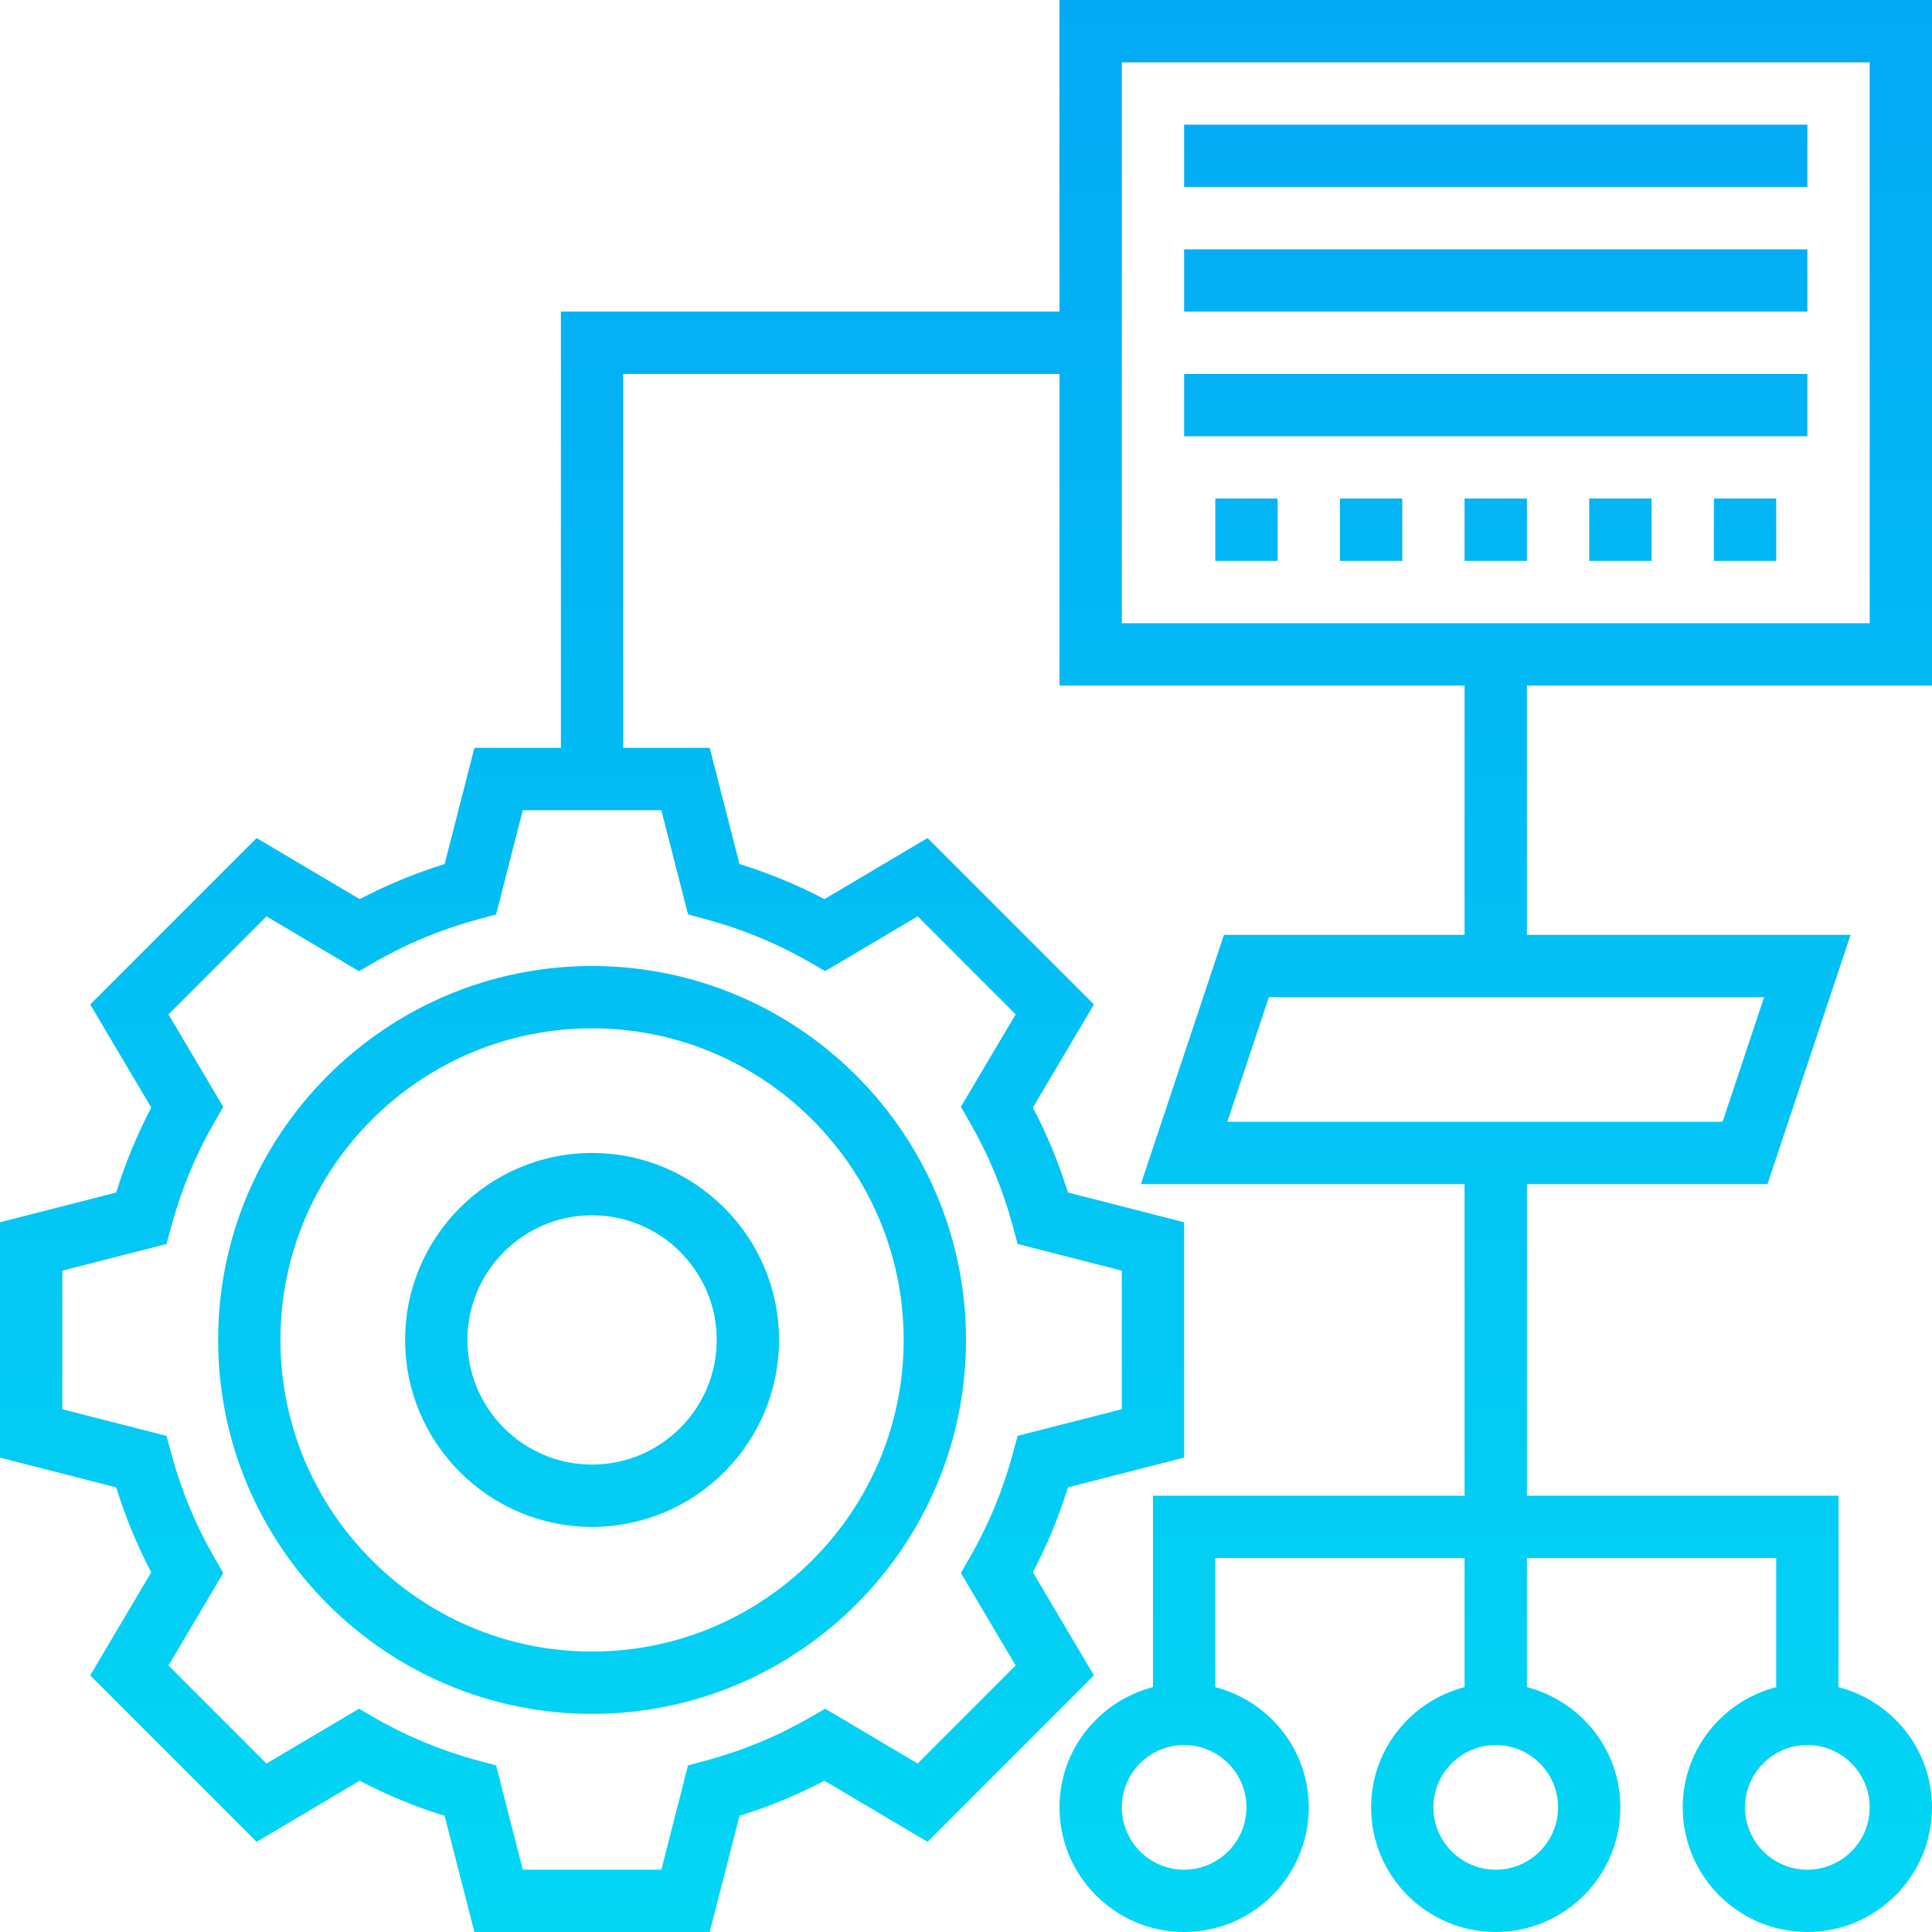 <svg width="100" height="100" viewBox="0 0 100 100" fill="none" xmlns="http://www.w3.org/2000/svg">
<path d="M11.29 69.355C11.29 80.028 19.972 88.71 30.645 88.71C41.318 88.71 50 80.028 50 69.355C50 58.682 41.318 50 30.645 50C19.972 50 11.29 58.682 11.29 69.355ZM30.645 53.226C39.539 53.226 46.774 60.461 46.774 69.355C46.774 78.249 39.539 85.484 30.645 85.484C21.751 85.484 14.516 78.249 14.516 69.355C14.516 60.461 21.751 53.226 30.645 53.226ZM30.645 79.032C35.982 79.032 40.323 74.692 40.323 69.355C40.323 64.018 35.982 59.677 30.645 59.677C25.308 59.677 20.968 64.018 20.968 69.355C20.968 74.692 25.308 79.032 30.645 79.032ZM30.645 62.903C34.203 62.903 37.097 65.797 37.097 69.355C37.097 72.913 34.203 75.806 30.645 75.806C27.087 75.806 24.194 72.913 24.194 69.355C24.194 65.797 27.087 62.903 30.645 62.903ZM54.839 16.129H29.032V38.71H24.555L23.015 44.724C21.491 45.195 20.018 45.803 18.621 46.54L13.282 43.377L4.669 51.992L7.831 57.329C7.093 58.726 6.487 60.199 6.016 61.724L0 63.265V75.447L6.015 76.987C6.485 78.511 7.093 79.984 7.829 81.382L4.668 86.719L13.28 95.334L18.619 92.171C20.016 92.908 21.489 93.516 23.013 93.987L24.555 100H36.737L38.277 93.986C39.801 93.514 41.274 92.906 42.671 92.169L48.01 95.332L56.623 86.718L53.461 81.381C54.198 79.984 54.805 78.511 55.276 76.985L61.29 75.445V63.263L55.276 61.723C54.805 60.199 54.197 58.726 53.461 57.327L56.623 51.99L48.01 43.376L42.671 46.539C41.274 45.802 39.801 45.194 38.277 44.723L36.735 38.71H32.258V19.355H54.839V35.484H75.806V48.387H63.353L59.051 61.29H75.806V77.419H59.677V87.326C56.903 88.047 54.839 90.55 54.839 93.548C54.839 97.106 57.732 100 61.29 100C64.849 100 67.742 97.106 67.742 93.548C67.742 90.55 65.678 88.047 62.903 87.326V80.645H75.806V87.326C73.032 88.047 70.968 90.55 70.968 93.548C70.968 97.106 73.861 100 77.419 100C80.978 100 83.871 97.106 83.871 93.548C83.871 90.55 81.807 88.047 79.032 87.326V80.645H91.936V87.326C89.161 88.047 87.097 90.55 87.097 93.548C87.097 97.106 89.99 100 93.548 100C97.106 100 100 97.106 100 93.548C100 90.55 97.936 88.047 95.161 87.326V77.419H79.032V61.29H91.486L95.787 48.387H79.032V35.484H100V0H54.839V16.129ZM35.613 47.331L36.523 47.576C38.416 48.086 40.223 48.832 41.895 49.795L42.711 50.266L47.499 47.429L52.571 52.503L49.735 57.29L50.206 58.108C51.169 59.777 51.916 61.584 52.426 63.477L52.671 64.387L58.065 65.767V72.941L52.669 74.321L52.424 75.231C51.914 77.124 51.168 78.931 50.205 80.6L49.734 81.418L52.569 86.204L47.497 91.279L42.71 88.442L41.894 88.913C40.223 89.876 38.414 90.623 36.521 91.132L35.611 91.377L34.233 96.774H27.059L25.679 91.379L24.769 91.134C22.876 90.624 21.069 89.878 19.397 88.914L18.581 88.444L13.793 91.281L8.721 86.207L11.556 81.419L11.086 80.602C10.122 78.932 9.376 77.126 8.866 75.232L8.621 74.323L3.226 72.942V65.769L8.621 64.388L8.866 63.479C9.376 61.586 10.122 59.779 11.086 58.109L11.556 57.292L8.721 52.505L13.793 47.431L18.581 50.268L19.397 49.797C21.068 48.834 22.876 48.087 24.769 47.578L25.679 47.333L27.058 41.935H34.231L35.613 47.331ZM64.516 93.548C64.516 95.328 63.069 96.774 61.29 96.774C59.511 96.774 58.065 95.328 58.065 93.548C58.065 91.769 59.511 90.323 61.29 90.323C63.069 90.323 64.516 91.769 64.516 93.548ZM80.645 93.548C80.645 95.328 79.198 96.774 77.419 96.774C75.64 96.774 74.194 95.328 74.194 93.548C74.194 91.769 75.64 90.323 77.419 90.323C79.198 90.323 80.645 91.769 80.645 93.548ZM96.774 93.548C96.774 95.328 95.328 96.774 93.548 96.774C91.769 96.774 90.323 95.328 90.323 93.548C90.323 91.769 91.769 90.323 93.548 90.323C95.328 90.323 96.774 91.769 96.774 93.548ZM89.159 58.065H63.528L65.678 51.613H91.309L89.159 58.065ZM58.065 3.226H96.774V32.258H58.065V3.226ZM61.29 6.452H93.548V9.677H61.29V6.452ZM61.29 12.903H93.548V16.129H61.29V12.903ZM61.29 19.355H93.548V22.581H61.29V19.355ZM75.806 25.806H79.032V29.032H75.806V25.806ZM82.258 25.806H85.484V29.032H82.258V25.806ZM88.71 25.806H91.936V29.032H88.71V25.806ZM69.355 25.806H72.581V29.032H69.355V25.806ZM62.903 25.806H66.129V29.032H62.903V25.806Z" fill="url(#paint0_linear)"/>
<defs>
<linearGradient id="paint0_linear" x1="50" y1="100" x2="50" y2="0" gradientUnits="userSpaceOnUse">
<stop stop-color="#03D7F4"/>
<stop offset="1" stop-color="#03A9F4"/>
</linearGradient>
</defs>
</svg>
